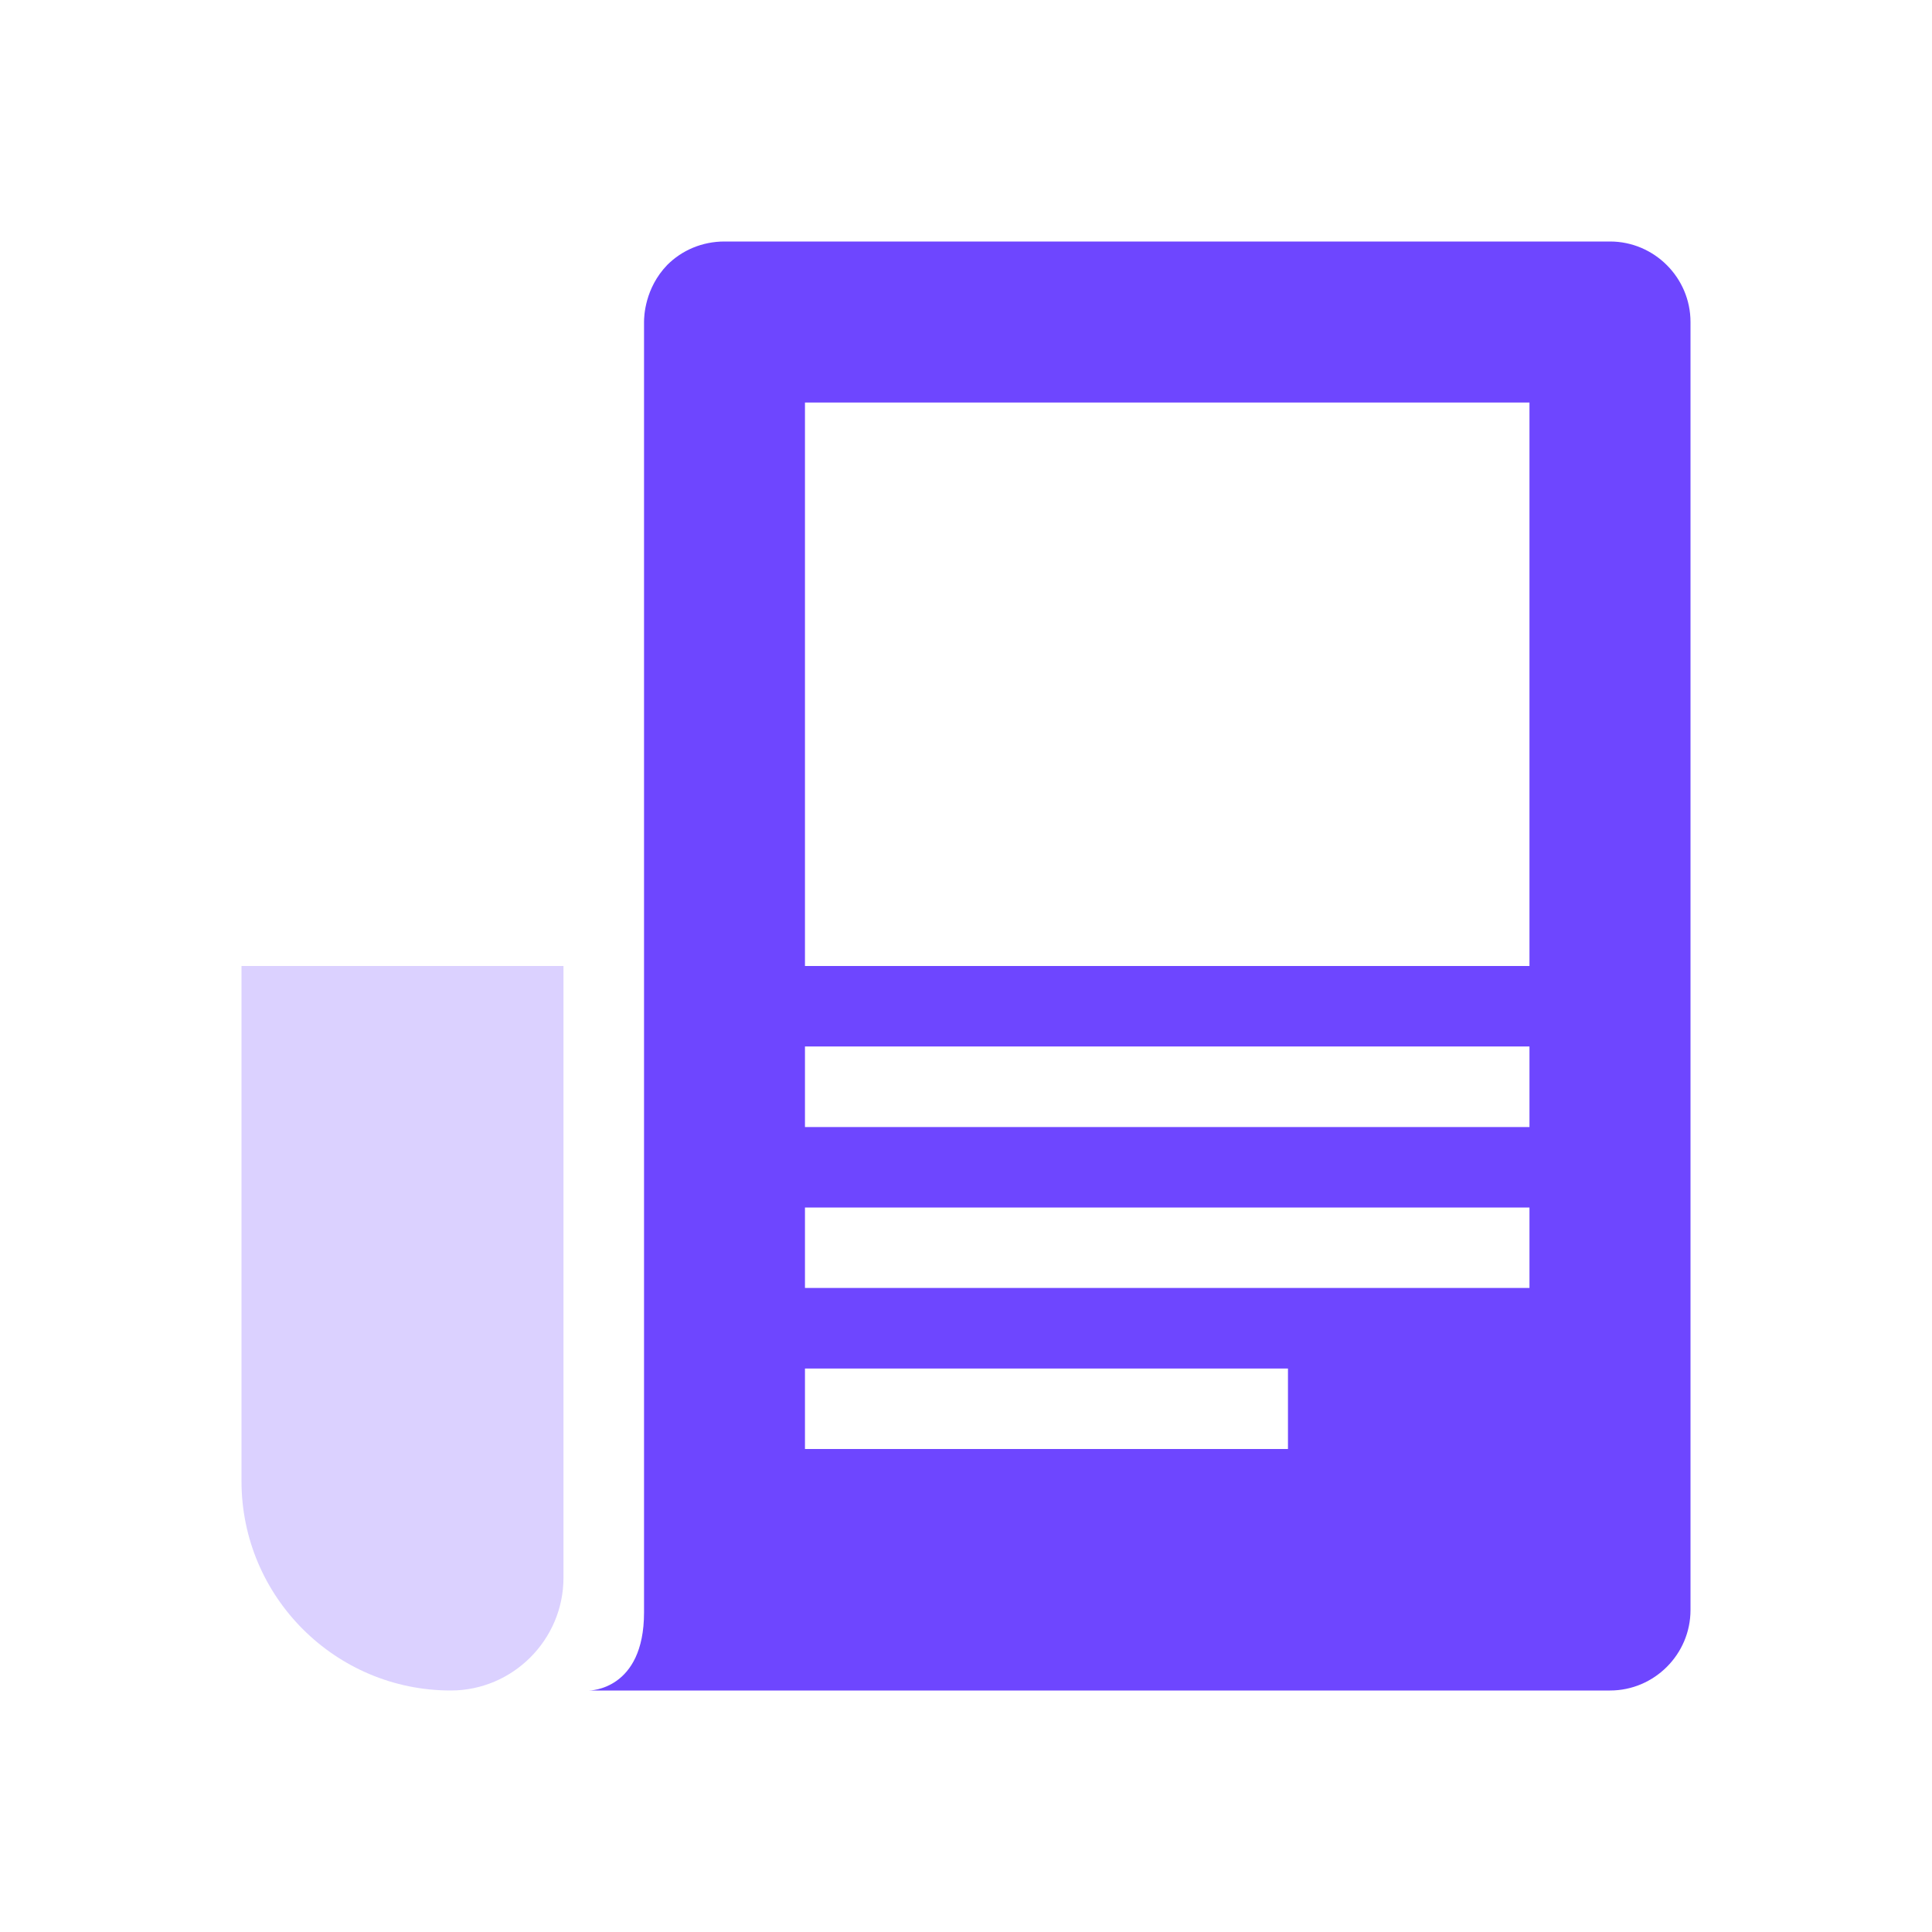 <svg width="20" height="20" viewBox="0 0 20 20" fill="none" xmlns="http://www.w3.org/2000/svg">
<g clip-path="url(#clip0_1485_126)">
<path fill-rule="evenodd" clip-rule="evenodd" d="M16.667 2.5H7.5C7.267 2.5 7.058 2.592 6.908 2.742C6.675 2.983 6.667 3.275 6.667 3.333V16.692C6.667 17.5 6.1 17.5 6.1 17.5H16.667C17.125 17.5 17.5 17.125 17.5 16.667V3.333C17.5 2.875 17.125 2.5 16.667 2.5ZM8.333 15V14.167H13.333V15H8.333ZM15.833 13.333H8.333V12.5H15.833V13.333ZM15.833 11.667H8.333V10.833H15.833V11.667ZM15.833 10H8.333V4.167H15.833V10Z" fill="#6E46FF"/>
<path d="M2.5 10H5.833V16.333C5.833 16.975 5.308 17.5 4.666 17.5C3.475 17.5 2.5 16.533 2.5 15.333V10Z" fill="#DBD1FF"/>
</g>
<defs>
<clipPath id="clip0_1485_126">
<rect width="20" height="20" fill="white"/>
</clipPath>
</defs>
</svg>
